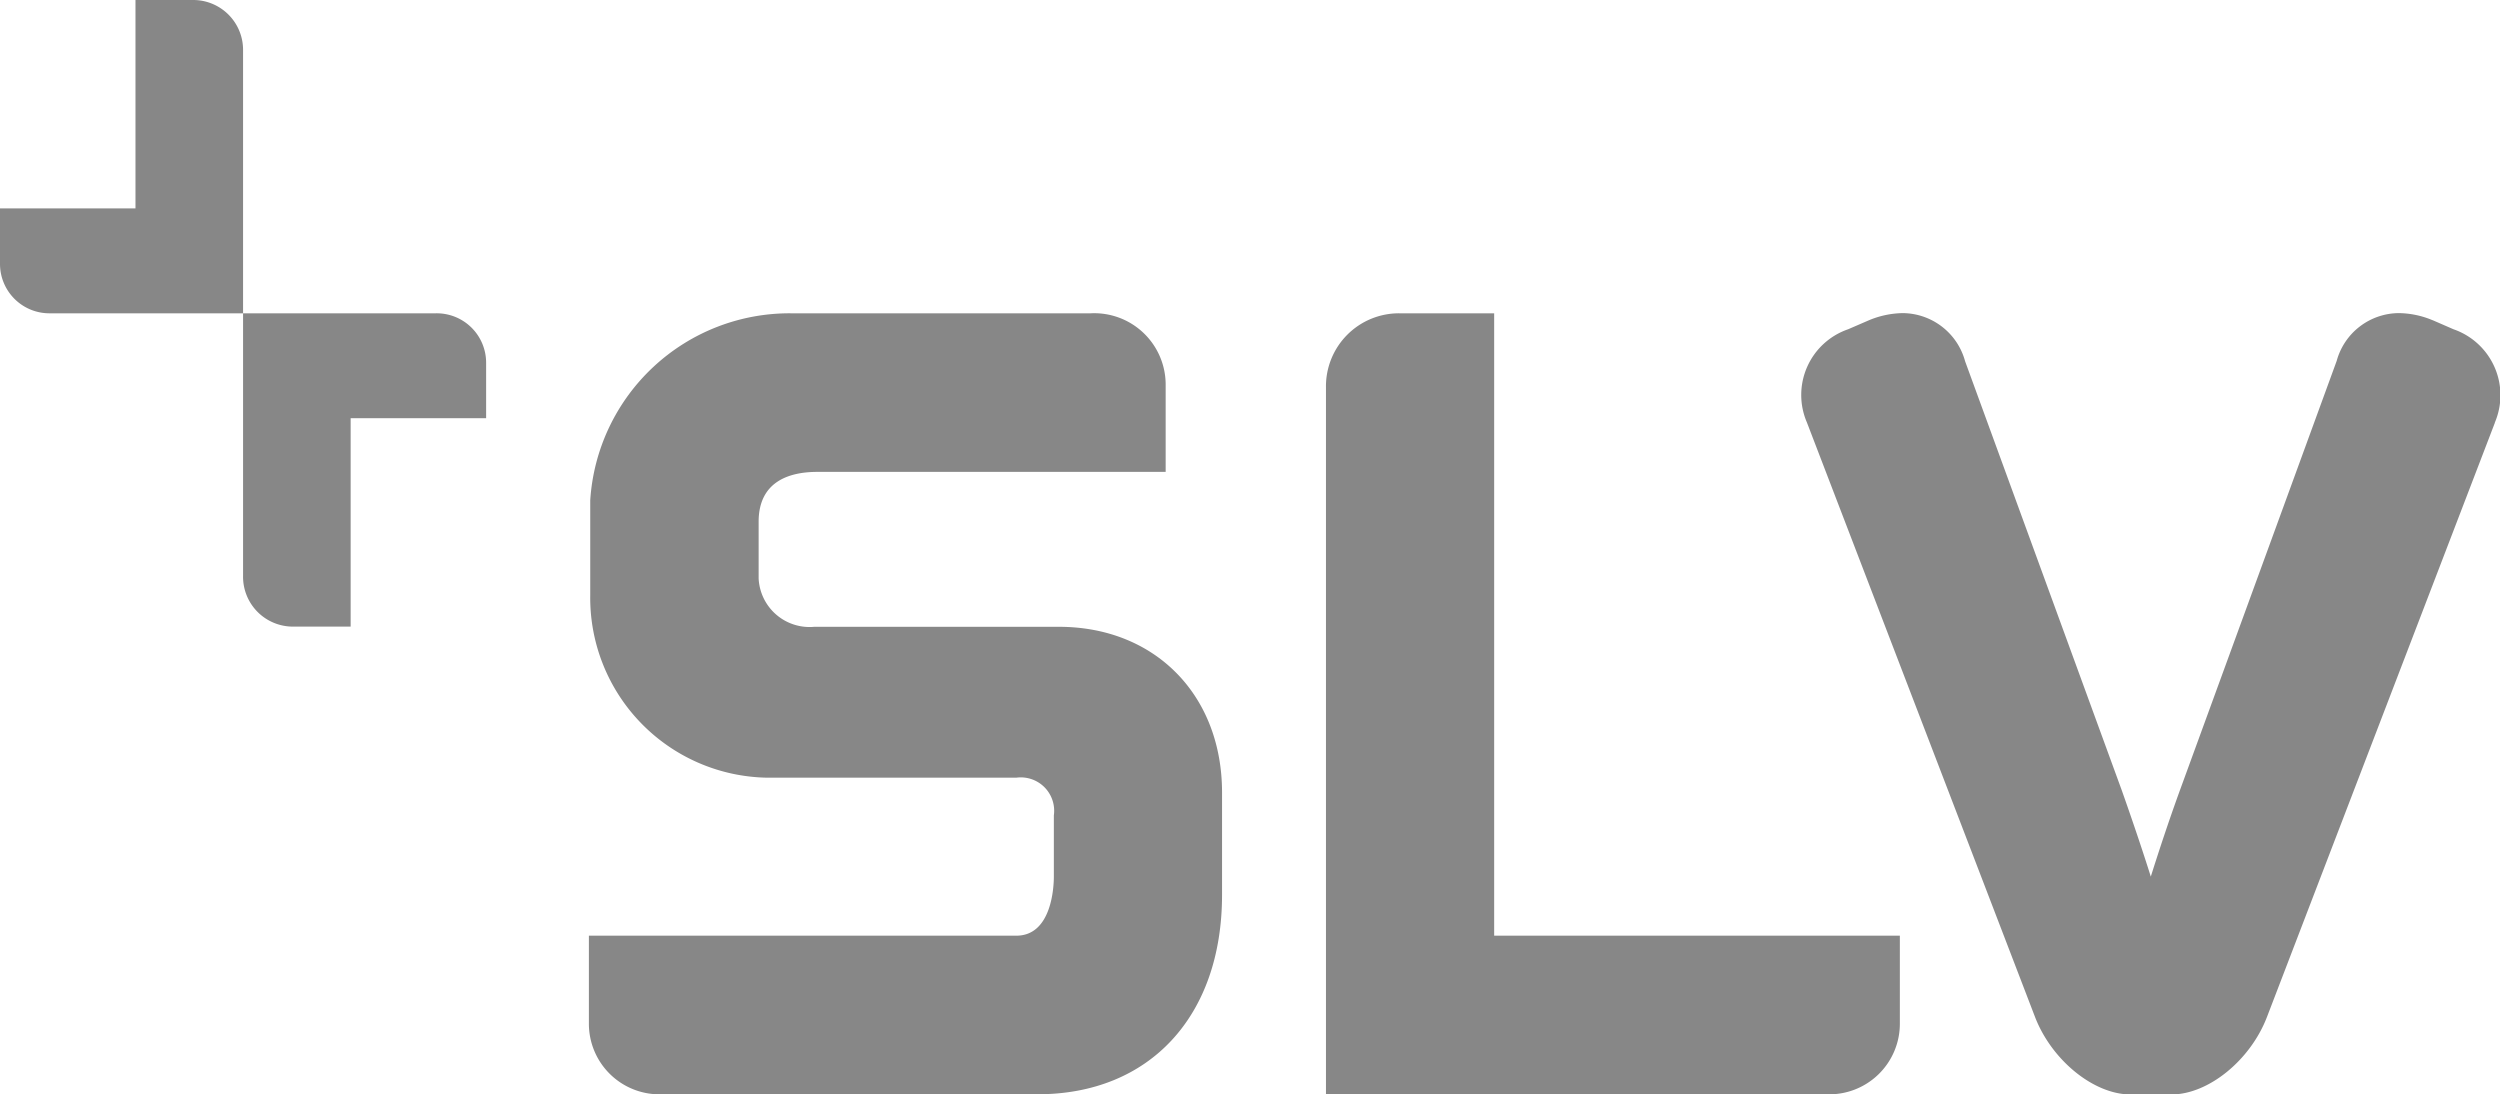<svg xmlns="http://www.w3.org/2000/svg" width="129.905" height="56.87" viewBox="0 0 129.905 56.87">
  <defs>
    <style>
      .cls-1 {
        fill: #878787;
      }
    </style>
  </defs>
  <g id="Gruppe_76" data-name="Gruppe 76" transform="translate(-1841.26 -559.83)">
    <path id="Pfad_304" data-name="Pfad 304" class="cls-1" d="M1968.75,576.94l-1.08-.47-.03-.01a4.665,4.665,0,0,0-1.73-.36,3.369,3.369,0,0,0-3.23,2.48l-8.16,22.35c-.59,1.63-1.09,3.15-1.5,4.45-.41-1.3-.92-2.82-1.5-4.46l-8.15-22.32a3.385,3.385,0,0,0-3.24-2.5,4.746,4.746,0,0,0-1.73.36l-1.11.48a3.61,3.61,0,0,0-2.14,4.84l11.86,30.91c.87,2.24,3.05,4.01,4.96,4.01h2.12c1.91,0,4.09-1.76,4.96-4.01l11.84-30.87.01-.04A3.625,3.625,0,0,0,1968.75,576.94Z"/>
    <path id="Pfad_305" data-name="Pfad 305" class="cls-1" d="M1863.91,576.11h-10.02v13.65a2.591,2.591,0,0,0,2.61,2.63h2.98V581.56h7.04v-2.87A2.568,2.568,0,0,0,1863.91,576.11Z"/>
    <path id="Pfad_306" data-name="Pfad 306" class="cls-1" d="M1853.89,562.46a2.591,2.591,0,0,0-2.61-2.63h-2.98v10.83h-7.04v2.87a2.568,2.568,0,0,0,2.61,2.58h10.02Z"/>
    <path id="Pfad_307" data-name="Pfad 307" class="cls-1" d="M1918.9,576.11h-4.92a3.793,3.793,0,0,0-3.82,3.84v36.74h26a3.667,3.667,0,0,0,3.82-3.68v-4.56H1918.9Z"/>
    <path id="Pfad_308" data-name="Pfad 308" class="cls-1" d="M1896.28,592.4h-12.71a2.649,2.649,0,0,1-2.89-2.52v-2.94c0-2.14,1.66-2.59,3.05-2.59h18.1v-4.56a3.712,3.712,0,0,0-3.9-3.68h-15.55a10.378,10.378,0,0,0-10.45,9.72v4.93a9.349,9.349,0,0,0,9.19,9.48h12.95a1.735,1.735,0,0,1,1.95,1.96v3.18c0,.51-.1,3.07-1.95,3.07h-22.21v4.56a3.667,3.667,0,0,0,3.82,3.68h19.5c5.82,0,9.58-4.06,9.58-10.36v-5.32C1904.76,595.94,1901.27,592.4,1896.28,592.4Z"/>
  </g>
</svg>
